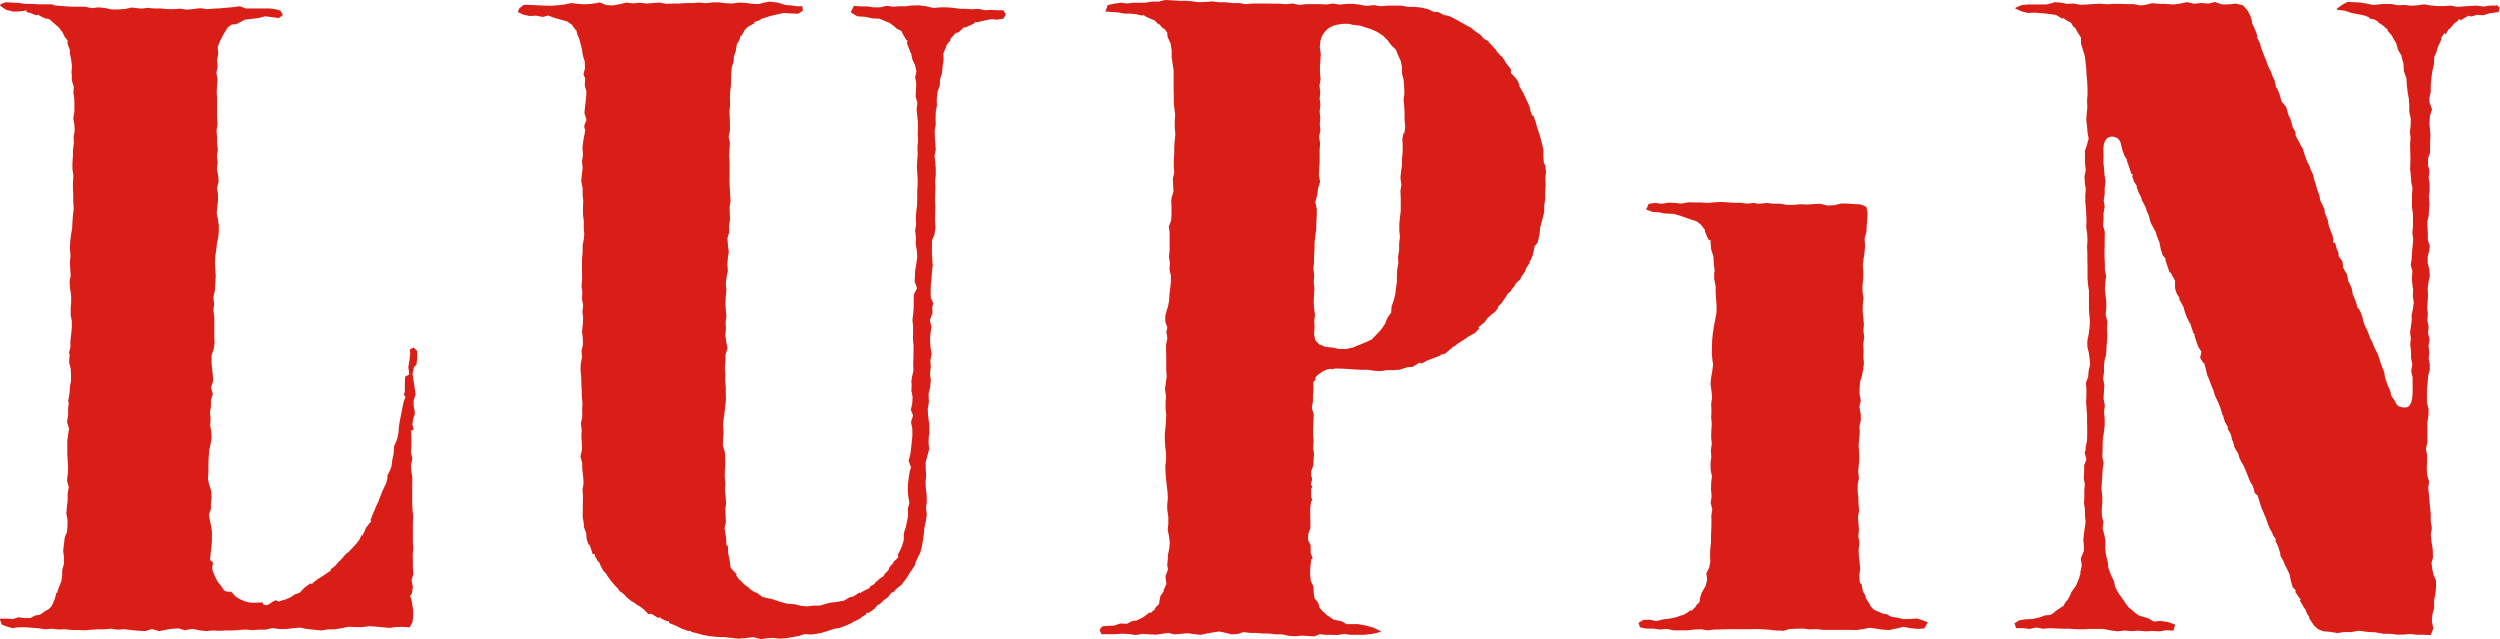 <svg id="_レイヤー_2" xmlns="http://www.w3.org/2000/svg" viewBox="0 0 156.31 39.96"><defs><style>.cls-1{fill:#d81e17}</style></defs><g id="txt"><path class="cls-1" d="M156.1.35h-.41l-.41.06-.42-.06-.41.02-.41.03-.41.03-.41-.08-.41.03h-.41l-.42-.04-.41-.07-.41.06-.41.03-.41-.05-.41.02-.41-.08h-.55l-.57.06-.4-.08-.4-.07-.41-.02-.41-.02-.35.19-.33.24.04.06.47.06.45.15.5.09.31.07.29.12-.05.05.33.06.28.16-.04.02.36.23-.04-.02.32.28h-.07l.28.32.15.27.16.26h-.01l.12.41.23.38-.03.02.13.44.02.47.16.44.03.45.05.42.07.41.03.41v.41l.09.41v.41l-.05.41.04.41-.03.41.02.73v.4l-.02.4.05.4.02.4.08.4-.03.4v.8l.06.4v.8l-.04.4.06.4-.04.4-.04.4-.02.4-.06.4.11.39-.04.39.03.39.05.39-.02.39.06.39-.05.39-.08.38v.38l-.05.37-.05.37.05.37-.04.37.05.42v.41l.08.41-.07.42.09.41v.83c0 .28-.02.75-.24.95-.09.09-.23.09-.36.08-.33-.04-.4-.16-.52-.42-.03-.06-.24-.31-.22-.36v.01l-.07-.3-.14-.28-.08-.24-.1-.29-.04-.3-.1-.25-.15-.41-.14-.44-.18-.37-.18-.41.02.02-.14-.26-.11-.29-.08-.21-.15-.29-.1-.28-.05-.23-.1-.31-.16-.3-.04.04-.12-.44-.16-.4-.02.02-.07-.43-.18-.42-.06-.06v-.09l-.07-.34-.18-.3-.04-.08-.02-.1-.04-.33-.22-.29-.03-.09.02-.09-.13-.32-.09-.35-.14-.04.03-.11-.06-.33-.13-.32-.09-.23-.08-.42-.17-.41-.04-.27-.26-.54-.04-.27-.15-.41-.12-.44-.07-.17-.06-.31-.15-.32-.07-.2-.15-.29-.1-.28-.08-.21-.09-.32-.18-.28h.02l-.29-.53-.02-.25-.16-.28-.09-.31-.06-.22-.14-.28-.08-.32-.06-.16-.27-.32-.07-.24-.09-.31-.13-.29-.08-.07v-.1l-.08-.33-.15-.32-.05-.18-.16-.31-.13-.32h.01l-.16-.39-.15-.41v.03l-.13-.43-.18-.38.04-.04-.14-.39-.18-.38-.03-.11v-.09l-.11-.33-.16-.31-.29-.32-.44-.11-.44.05h-.44l-.42-.15-.43.1-.44-.04-.44.05-.44-.1-.43.09-.44.06-.44-.04H135l-.45-.04-.43.11-.29.03-.41-.08H133l-.42-.02h-.42l-.41.03-.42-.04-.42.02-.42.03-.42.02-.42-.08-.42.02-.41-.08-.42-.02-.07.05-.39.09h-1.19l-.38.05-.36.16v.05l.38.17.39.1.41-.02.41.03.41.04.53.07.39.23.11-.03.07.08.32.19h.04l.21.33.04-.04.18.33.03.04.18.3v.36l.11.35.13.43.05.4.04.4.02.4.04.4.02.4v.4l-.03.4.02.4-.04.4-.03.4.05.38.03.39.07.39-.1.38-.13.38v.8l.05.4-.08.4.02.4.06.4-.03.4v.4l.04.4.02.4.02.4-.02.4.06.4.02.4-.03.4.02.4v.4l.01.4v.78l.03.39.06.39v1.17l.03.39.03.39-.03.39-.05.39-.08.38v.39l.09.37.05.37.03.38-.09.37-.03.38-.14.38.03.41v.4l-.02.4.03.4.03.4v.4l.01.4v.4l-.01.4-.08.39-.02.25-.05.09.04.18.07.27-.14.38v.4l-.03.39.07.39-.03.39v.4l-.02.4.06.39v.39l.04.4-.06.39-.05.39-.03.34.03.34v.34l-.19.45.06.47-.1.45h.03l-.12.39-.17.4-.32.46v.06l-.19.35-.15.17-.15.27h-.05l-.48.33h.04l-.31.2-.31.02-.39.14-.42.09-.42.02-.4.06-.3.19.11.3h.42l.42.05.42-.09.42.08.42-.04.42.02.42.02h.42l.42.03h.42l.42-.02h.84l.43.09.44.06.44-.05.44.04.44-.03.44.04.44-.02.44.02.44-.07.42.03.11-.39h-.02l-.46-.16-.48-.06-.38.04-.34-.2-.37-.11-.24-.08-.3-.22h.02l-.31-.26v.02l-.24-.31v-.02l-.18-.25-.17-.25v.03l-.19-.33-.1-.2-.06-.32-.14-.3-.08-.18-.14-.38-.04-.39-.1-.37-.06-.5.02-.4-.07-.4-.11-.4.05-.41-.1-.41v-.41l.03-.41v-.41l-.05-.41.02-.41.03-.41.02-.41.06-.4-.08-.38.02-.39v-.39l.02-.38.06-.38.05-.42v-.42l-.04-.42.05-.42-.08-.42.02-.42.03-.42-.08-.42.06-.42v-.42l.05-.4.08-.23.02-.43.03-.41.02-.42-.02-.42.03-.42-.11-.42.04-.42v-.42l-.05-.4-.04-.39.03-.4.05-.39-.08-.39v-.4l-.02-.39v-.4l.01-.39v-.39l.01-.4-.11-.39.03-.4v-.39l.07-.39-.06-.4.06-.39v-.39l.05-.4-.06-.4-.03-.4-.04-.4.01-.4c0-.31-.05-.63.09-.92.07-.14.19-.26.35-.28.09-.02.19 0 .28.03.4.12.35.49.47.84l.12.32.17.28-.03.02.15.4.13.42.11.05-.05.1.11.34.19.29-.03.03.14.38.2.39-.03.02.27.52.05.19.14.31.08.33.07.18.17.31.15.29h-.03l.22.56.09.44.1.34.22.28-.04.03.13.39.15.43.04-.04.29.53v.47l.1.33.19.3-.04.04.28.5.06.24.15.42.21.4v-.03l.1.31.1.3.07.07v.09l.1.33.12.33v.02l.21.32-.08.39.22.35.02-.07.12.44.11.46.02-.02.14.38.17.43v-.03l.13.42.19.41v-.02l.16.41.12.42.02-.02.12.42.21.38-.05.02.22.4.1.42.02-.03.11.43.22.36.09.3.14.3v-.02l.15.26.11.28.09.21.12.3.13.3.03-.03.11.28.07.3.19.17.09.31.1.31.06.18.14.32.13.31.13.39.2.43v-.05l.12.29.18.27-.05.05.17.35.13.41.03.22.18.3.12.31h.01l.25.51.09.45.1.34.22.26-.06.03.17.28.19.23-.07.03.15.28.16.27.02-.03.11.3.17.26-.04.03.32.48.25.23.32.13.45.04.44.07.44-.06h.45l.44-.08.57.07.49.03.49.09h.42l.42.05h.42l.42-.04.42.05h.42l.44.02.16-.42-.09-.43.03-.43.11-.41v-.5l.08-.39.04-.4v-.41l-.16-.39-.08-.36-.04-.37.09-.36-.02-.53-.07-.43-.05-.43.07-.43-.07-.43v-.43l-.04-.41-.04-.41-.03-.41-.05-.41.06-.41-.13-.41-.02-.41.02-.41v-.41l-.07-.41.09-.41v-1.23l.06-.41.02-.41-.11-.42v-.85l.05-.42.03-.42.1-.35v-.37l-.07-.36.04-.37-.05-.4.07-.4-.1-.4.04-.4-.08-.4.03-.4-.04-.4.03-.4.02-.4-.02-.4.05-.4.08-.39-.03-.4-.1-.4v-.4l.1-.39.03-.28-.12-.36v-.38l-.02-.38-.02-.38.09-.37.02-.4.03-.39-.04-.4.05-.4v-.4l-.06-.4.05-.4-.09-.4v-.4l.13-.38v-.72l.02-.36-.03-.37-.03-.38.03-.47.13-.4-.15-.4-.02-.29.09-.41v-.43l.04-.43.06-.43.1-.44.02-.44.17-.4v-.09l.06-.15.23-.5-.03-.05.21-.32.07.1.22-.37v.05l.29-.32-.06.02.32-.24.07-.11.11.08.38-.23.13-.05.15.05.35-.11.39.03.38-.12.58-.08.07-.27-.21-.21zM62.35.64l-.39-.02-.39.02-.39-.09-.39.03-.39-.03h-.39L59.6.49l-.41-.03h-.42l-.41.04-.41-.1-.5-.07-.52.02-.25.04h-.42l-.41.03-.42-.06-.4.1h-.41l-.4-.06h-.41l-.42-.03-.2.4.41.25.49.03.47.1.44.02.55.24.02-.01.34.24.15.15.29.14.11.22.2.34.09.07-.05.12.12.32.12.32.02-.03.08.41.18.4.08.37-.08.35.07.41-.02.4-.02.4.11.4-.05.4.04.4.04.4v.4l-.01.4.02.4-.04.4.02.4-.03.4-.02.39.02.4.03.41-.01.4-.02.39v.4l-.01.41-.05.39-.03.4.02.4-.06.4.05.42-.02.42.08.42.02.41-.06.42-.07.42-.02.41-.01.27.15.4-.2.4-.01.4v.4l-.03.4-.05.39.04.4v.4l-.01.4.04.39v.4l-.01.4-.01.4.01.4-.09.39-.05.39.04-.05-.03.59.02-.05.06.38-.02.38-.08.36-.03-.02.16.41-.13.42.08.4.01.41-.04.4-.04.4-.05.41-.11.4.15.39-.08.28-.06.39-.05.39-.01.39.03.39.07.4-.1.38.02.4-.07.39v-.04l-.07.4-.01-.01-.12.39v.41l-.11.37-.08.19-.19.38.04.11-.06.09-.29.27.06.01-.23.22-.12.28v-.01l-.28.28.05.04-.34.21.02.01-.3.25.03.03-.32.18v.08l-.51.26-.07.07-.07-.04-.4.26-.2.03-.36.22-.51.09-.32.03-.32.08-.38.11h-.39l-.4.05-.4-.04-.38-.1-.48-.03-.46-.13-.44-.15-.6-.13h-.01l-.35-.26-.19-.07-.31-.21h.05l-.35-.25.01.01-.27-.28-.02.01-.24-.31.06-.05-.23-.24-.17-.2-.06-.46-.09-.43-.01-.25.01-.11-.06-.15-.05.03-.01-.38-.05-.36-.06-.36.09-.37-.02-.4-.02-.39.05-.4-.03-.4-.04-.4.02-.4-.03-.4v-.4l.03-.4-.01-.4-.02-.4-.12-.38.01-.41.03-.42-.03-.51.03-.29.06-.41.04-.4.05-.41-.01-.41v-.4l-.04-.41.01-.41-.03-.41.04-.4v-.41l.13-.4-.08-.4-.06-.41.04-.4-.02-.4.05-.41-.04-.4-.02-.41.02-.4.04-.4-.04-.41.05-.4.08-.4-.03-.4.03-.41.06-.39-.04-.27-.05-.56.11-.38-.01-.39.07-.4-.02-.4-.01-.4.06-.39-.03-.4-.02-.4-.02-.4.01-.4v-.79l-.03-.4.02-.4.03-.4-.08-.4.08-.4v-.39l-.01-.4-.02-.4.04-.4-.01-.4.01-.4.05-.39.01-.39.01-.38.03-.38.12-.36.02-.34.11-.3.07-.45.16-.26.08-.29.04.04.22-.39.2-.2.43-.23-.08-.05.32-.1.26-.16.02.02.41-.14.42-.1.45-.1.45.03.45.02.3-.19-.03-.28h-.34l-.35-.05-.37-.03-.48-.15-.51-.06-.33.06-.34.09-.41-.01-.42-.06-.41-.02-.42.06-.41-.02-.41-.05h-.42l-.41.05-.42-.04-.41.03h-.42l-.41.03h-.41l-.42.02-.41-.08-.42.03-.41.03L40 .17l-.42.04-.42-.05-.41.1-.41.08-.43-.02-.41-.17-.23.05-.37.05-.39.02-.39-.03-.4-.05-.42.09-.42.05-.43.03-.43-.01-.42-.02-.42-.02-.43-.01-.28.22-.09.23.33.16.4.09.41-.02.41.08.35-.09.33.13.43.12.42.12-.01-.01.33.23h-.01l.25.35.01-.06.06.29.13.29.08.31.09.36.06.39.11.35.02.42-.1.39.11.26-.03.43.11.4-.03.42-.05.41-.05.5.13.42-.15.4.07.26-.05.29-.08.41-.04.42.03.41-.06.41.04.42-.05.41-.04.41.09.42v.41l.04.41-.02.42v.41l.05.41v.42l.03.41-.02.27-.08.43v.43l-.04.44v.83l.01.41-.04.41.05.41-.02.41.07.4-.04.41.04.41-.02.41-.05.41.05.4.01.41-.09.41.03.41-.08.4-.01.41.04.41.01.42.02.41.01.41.04.41-.02.42.01.41-.09.41.05.42-.02.41.03.41.01.42-.1.41.11.41.01.42.05.42.03.42-.07.42.03.42-.01.42v.42l-.01.42.07.42.02.26.13.34.03.39.14.38.04-.06.1.3.09.3.14.02v.1l.22.39.03-.04.13.3.14.26-.01-.01.26.29-.01.03.29.39.32.37v-.03l.25.34.01-.05.31.27-.05-.01.38.32.17.09.26.19.02-.01.31.23v-.01l.33.34.11-.03.1.02.4.25.11-.07.05.09.41.19.09-.03.02.13.4.16.38.19.4.14h.13l.11.07.34.09.34.09.43.08.45.05.46.01.46.05.45.05.45-.04.47-.06.46.13.39-.06.39-.02.4.05.41-.03.4-.07.39-.07.37-.12.38.03.33-.04.33-.06.48-.15.31-.11.32-.04.42-.16.42-.18-.01-.03.29-.13.28-.15-.05-.01.33-.19.02-.12.12.03.39-.27-.03.03.27-.31.03.04.29-.27-.01-.01.32-.22v-.03l.24-.29.05.04.26-.28h.02l.28-.23.01-.03.23-.3h.01l.3-.49.03-.02.23-.36.04-.19.18-.37.04-.09.05-.07.11-.39.07-.4.06-.4.04-.44.09-.4.06-.41-.05-.41.05-.41-.01-.41-.05-.41-.02-.41.04-.41-.03-.41v-.42l.11-.4.11-.4-.04-.38.01-.38.04-.28-.01-.52-.07-.53-.02-.42.07-.42-.01-.25-.01-.28.1-.41.04-.42-.05-.42.05-.42-.03-.42.08-.42-.07-.42-.03-.42.03-.42.06-.42-.1-.42.16-.41-.01-.42.07-.19-.16-.39-.01-.41.01-.4.05-.41.02-.4.05-.39-.03-.39-.02-.39v-.39l.01-.4.15-.36.06-.44-.03-.44.01-.44.01-.43-.02-.4.01-.39.02-.39-.02-.4.04-.39v-.4l-.03-.39-.05-.39.08-.4-.03-.39-.03-.39-.01-.4.07-.39-.01-.4.01-.39.07-.39-.01-.4.05-.48.14-.37.02-.41.12-.38.04-.44.06-.38-.02-.39.15-.37.08-.21.25-.3-.07-.01.36-.4.21-.06.32-.32.05.04.54-.24.09-.1h.13l.43-.1.43-.09.41.03.39-.07.14-.27-.15-.25h-.39zm57.52 38.03l-.44.03-.42.01-.42-.1-.32-.04-.31-.17-.2-.02-.38-.16-.21-.1-.24-.24.01-.04-.31-.49.04-.04-.2-.36-.08-.44-.09-.05-.02-.09-.03-.4.06-.41-.04-.4-.05-.41-.01-.4.05-.41-.07-.4.04-.41-.03-.4-.03-.41.07-.4-.04-.41-.01-.4-.04-.41v-.4l.08-.41-.05-.4.04-.41.03-.4-.01-.41-.03-.4.03-.41.04-.4-.02-.41.09-.4-.01-.4-.03-.09-.05-.36.09-.35-.08-.39v-.38l.03-.39.11-.37.08-.4.05-.4-.03-.4.01-.41-.02-.41.06-.41-.05-.41.03-.41-.04-.41-.04-.4.01-.41.04-.41-.06-.41v-.41l.05-.41V17l-.03-.41.05-.41.06-.4.03-.41-.03-.46.11-.37.02-.39.03-.38.03-.46-.08-.38-.36-.15-.4-.02-.39-.03-.4-.01-.45.11-.46.02-.41-.11-.42.02-.42.03-.42-.02-.41.04h-.42l-.41-.07h-.42l-.41-.05-.54.05-.3-.05-.41.04-.41-.05h-.41l-.41-.03-.41-.02-.41.02-.41.04-.41-.03h-.41l-.41-.01-.41.08-.41-.04-.41-.02-.41.07-.41-.05-.41.05-.17.37h.03l.38.14.41.03.39.07.51.02.42.12.4.14.32.11.31.1.26.21.27.35-.04.02.11.27.13.3.14.03-.01.1.04.47.14.44.03.5.05.42-.03.07v.43l.09.42v.42l.03.43.03.42-.01.43-.08.42-.08.42-.07.48-.04.41-.01.4-.01.41.04.4.04.28-.05.41-.07.41-.04.41.06.42.04.41-.06.41.02.42-.02.41.04.41-.03.42-.01.41.04.41-.06.41.03.41-.05.41.01.41.08.41-.05.41-.01.41.04.41-.06.41.1.41-.06.41.01.41-.01.41-.02.41v.41l-.04.41-.02.4.02.39-.07.39-.18.36.05.4-.09.38-.1.17-.16.29-.09.28-.04.28-.24.25.03.02-.29.28-.04-.04-.25.17-.26.15-.01-.02-.43.15-.41.08-.4.05-.39.1-.4-.08h-.4l-.32.19.09.28.41.08h.42l.42.06.43-.04.42.09h.85l.43-.05.43-.02.42.07.42-.05.43-.01.43-.01h1.27l.43-.01.42.01.43.03.42.05.43.01.03.02.4-.12.43-.02.42-.01.41.05.42-.02.42.05h1.68l.42.01.41-.06.42-.08.29.04.46.07.47.03.46-.1.42-.1.43.08.45.05.42-.03.22-.36.02-.01-.33-.14-.35-.11zM96.53 10.2l-.03-.42v-.42l-.11-.46-.12-.45-.14-.43v.03l-.12-.44-.15-.42-.05.07-.11-.3-.07-.3-.08-.18-.14-.31-.14-.28h.03l-.02-.01-.3-.51.02-.02h-.06l.07-.01-.12-.29-.17-.23-.02-.02h-.01l-.22-.24v-.23l-.28-.36h-.01l-.15-.26-.17-.24v.05l-.07-.04h.03l-.24-.27h.01l-.04-.01.04-.02-.26-.27-.03.03.02-.04h.01l.04-.02h-.04l-.27-.25h-.01l.02-.03v.02l.03-.03-.35-.18.05-.05h-.05v.04l-.26-.31.02.03h-.03v.01h-.08.08l-.34-.25-.17-.15-.31-.16-.53-.3-.28-.15-.28-.13-.29-.05-.38-.2-.21.02-.41-.19-.44-.1-.4-.04h-.4l-.42-.08h-.86l-.43.04-.43-.07-.43.05-.43-.07-.43-.06h-.42l-.42.05-.42-.07-.42.06-.42-.02h-.84l-.42.05-.42-.09-.42.04-.42-.03h-.42l-.42-.01h-.84l-.42.04-.42-.07h-.42l-.42-.05h-.42l-.42-.05-.42.03-.42.02-.42-.06-.42-.03h-.42l-.42-.03-.42-.02-.41.1h-.42l-.41.07h-.76l-.38.05-.38-.05-.38.05-.45.1-.14.4.41.03.4.03.36.07h.37l.37.04.36.08.12-.03.1.08.28.13.28.12v-.02l.27.28.04-.06-.03.05.02-.02.26.29h.04v-.02h.01l.2.27.02.26.19.41.07.44v.44l.06.4.06.4v1.2l.01.4v.4l.04.4.05.4-.03.4v.4l.04.4-.04.4-.03.4v.4l-.03.4v.4l.03.4-.09.39.02.4.02.4-.12.39-.02.25.02.27v.54l-.03.37-.14.36.05.37v1.14l-.04.39.06.39-.03.39.09.39v.39l-.04.39-.05.38-.02.39-.07.38-.07.21-.1.38v.37l.13.35-.06.28.06.4-.08.4v.4l.01.4v.8l.03.4-.06.4-.05.4.07.4-.03.4v.4l.04.4-.02.4-.03.4-.04.4v.4l.03.4.05.4v.4l-.05.4.02.4.03.4.04.4.05.4.02.4-.04.4v.27l.07.52v.4l-.04.39.08.38.05.39-.03.39-.08.38-.02.38-.03.28.05.27-.16.44.06.47-.19.42.03.03-.21.29-.07.34v.1l-.04.09-.26.27.06.03-.02.02v-.02l-.3.25-.04-.05-.29.22-.17.12-.38.18-.23.02-.37.18-.4-.02-.37.13-.39.02-.37.03-.17.22.12.27h.86l.42-.03.43.02.43.06.43-.07.42.03.43.02.41-.06.36-.05.36.09.41-.03.41-.04.41.05.41.05.4-.08.38-.07.39-.06.38.08.38.1.39-.02.37-.12.41.05h.41l.4.04h.4l.4.05h.4l.4.09.4.03.4-.04.4.02.4.03.35-.14.38.04h.37l.37.01.4-.07.4.06h.8l.4-.04.39-.06.34-.11-.5-.24-.47-.13-.48-.09h-.73l-.3-.18-.33-.06-.21-.06-.3-.21h.02l-.01-.04-.02.05-.33-.29-.2-.22-.09-.32-.21-.26.05-.02-.07.02-.05-.38-.02-.38-.16-.34-.05-.46.02-.45.05-.45.1-.07-.13-.32v-.48l-.17-.34.02-.38.13-.35v-.42l-.01-.43v-.42l.06-.42.08-.08-.08-.17v-.56l.08-.08-.1-.17.07-.28v-.1l-.05-.16v-.28l.13-.35.02-.37.03-.36-.06-.36.03-.42-.03-.42v-.42l.02-.42.02-.42-.12-.42.07-.42v-.42c.04-.24.04-.42.02-.65 0-.06 0-.13.04-.17.03-.03.07-.04.09-.07.05-.06-.04-.11.02-.19.08-.1.19-.18.3-.26.22-.15.37-.23.64-.26.04 0 .06 0 .08.04.2-.1.43-.05.65-.05.13 0 .26.02.39.02l.4.03.4.02h.4l.4.06.4.02.4-.06h.41l.41-.03.44-.15.36-.03.3-.19.11-.07.13.06.33-.18.44-.17.43-.16-.02-.04.29-.07.26-.21-.03.02.3-.26h.05l.23-.19.18-.11.37-.24v-.02l.52-.29.28-.3h-.06v-.05l.27-.24v-.03l.03.05.28-.38.37-.31.06-.03.22-.28-.04-.04.27-.27h-.01l.25-.37.11-.18.25-.23-.03-.02.25-.29-.02-.05.26-.26h-.01.06-.01l.14-.27.2-.28.06-.2.24-.36-.02-.09.07-.06.13-.31.07-.3.04-.24.2-.26.07-.31.05-.22.03-.38.1-.37.09-.36.07-.25v-.42l.06-.42v-.42l.03-.42-.02-.42.04-.42-.05-.42zm-8.76-1.94l-.09.41.02.41v.41l-.04.41v.41l-.06.41-.04.41.06.41-.06.41.02.41v.82l-.05.41-.04.41v.41l.04.41-.05.41v.41l-.07.41.02.41-.07.38-.02.39v.39l-.06.39-.04.39-.1.38-.13.36-.03.4-.23.33-.16.39-.24.35-.29.31-.3.31-.4.18-.39.16-.39.16-.42.09h-.43l-.42-.09-.43-.04-.39-.16-.25-.25-.08-.38.03-.41-.02-.41.05-.41-.06-.41-.02-.41.02-.41.02-.41-.04-.41.03-.41-.05-.41.04-.41v-.41l.03-.41v-.41l.05-.41.06-.41v-.43l.03-.43v-.43l-.09-.43.12-.42.05-.42.13-.42-.08-.4.02-.4.03-.4v-.8l.03-.4-.07-.4.09-.4-.04-.4.03-.4-.04-.4.05-.4-.05-.4.04-.4-.05-.4.07-.4-.04-.4v-.4l.03-.4.02-.4-.06-.4c.03-.24.02-.47.13-.68.14-.27.35-.51.63-.63.27-.12.67-.17.97-.16.14 0 .28.07.42.07l.39.05.37.12.37.12.35.17.33.22.28.28.23.31.29.28.15.37.16.36.07.38v.39l.1.38.03.42.02.42-.05.42.04.42.02.42v.42l.04.42-.05.42zM25.89 21.72l-.27.13.03.26-.05.42-.07.42.06.46-.26.14-.02.49v.49l-.07.11.11.17h.01l-.12.3-.07.33-.06.32-.08.39-.08.46-.04.47-.1.46v-.03l-.17.39-.02.42-.09.42-.05.41-.11.29-.15.29v.21l-.09.31-.15.31-.08.17-.22.56h.01l-.13.27-.12.28-.14.33-.13.34.04.1-.07.06-.26.33-.07.19-.16.32-.05-.07-.12.29-.18.24-.02.02-.24.27h-.01l-.26.28h-.03l-.26.25v.03l-.26.27h-.02l-.24.29-.31.24.05.04-.32.22-.02.02-.51.32-.28.22-.06.08-.1-.05-.39.29-.27.29-.34.13-.2.14c-.2.1-.35.17-.57.22-.07.02-.17.07-.23.06-.06 0-.1-.06-.17-.06-.05 0-.09.03-.13.05-.08.05-.17.1-.25.16-.07.04-.14.09-.22.09-.08 0-.17-.03-.2-.1 0-.03-.01-.06-.04-.07h-.04c-.41.02-.74.05-1.12-.1-.17-.07-.34-.15-.49-.26-.04-.03-.3-.32-.3-.32-.16.02-.36.02-.46-.11-.1-.14-.14-.23-.26-.36-.14-.15-.23-.35-.31-.53-.05-.12-.11-.25-.14-.37-.04-.15.06-.38.02-.48-.01-.03-.06-.04-.09-.05a.149.149 0 01-.07-.15c.03-.44.12-.88.11-1.34v-.38l-.06-.38-.08-.37-.05-.28.13-.37v-.38l.04-.38-.03-.38-.12-.37-.08-.36.03-.36v-.38l.01-.51.04-.55.09-.39.06-.39-.02-.4-.07-.39.03-.4-.04-.39.06-.39v-.39l.12-.38-.12-.4.13-.38v-.27l-.05-.45-.04-.45v-.46l.13-.39.06-.4-.02-.41v-1.21l-.06-.4.05-.4-.05-.41.09-.4.03-.4.03-.57-.03-.4-.02-.4.02-.4.06-.4.04-.4.08-.37.04-.38v-.38l-.05-.37-.08-.37.03-.4.05-.4v-.4l-.06-.4.1-.4-.03-.4-.08-.4.05-.4-.05-.4.06-.4-.05-.4v-.4l-.03-.4.06-.4-.03-.4v-1.2l-.02-.4.02-.4.03-.4-.07-.4.08-.4-.04-.4.08-.4-.04-.4.14-.38.22-.42.24-.4v-.02l.27-.2.3-.03.54-.28.43-.05.42-.05.42-.11.43.06.42.05.25-.19-.16-.27-.25-.08-.38-.06h-1.54L15 .39l-.42.06-.41.03-.41.04-.41.02-.41.03-.41-.06-.42.05-.41.05-.41-.07-.41.03h-.41l-.41-.04h-.41L9.24.49l-.4.05-.6-.07-.42.09-.42.03h-.42L6.57.5 6.15.46l-.42.05-.41-.09h-.77L4.17.4 3.79.37 3.42.34 3.25.27H2.4L1.98.24h-.43L1.13.18.74.16.36.14.02.27v.1L.4.62l.45.11.42-.02.41-.06-.04.1.31.08.3.13.14-.05.11.09.38.17h.11l.11.04.28.25.29.25.24.31.14.29.18.23v.1l-.02.06.16.42v.26l.03.1.04.19.06.45-.03.43.02.09v.39l.12.39-.02.4.06.39V7l-.07.39.07.39.02.4-.07.39.02.4-.06.39v.39l-.03.41v.42l.06.41-.03.41v.41l.02.41v.41l.03.42-.05.41-.03.41-.02.41-.07.4-.05.43-.02.43.04.43-.04.43.02.41.03.41-.07.41.03.41.07.41v.41l-.03.41v.41l.07.41v.41l-.04.41-.05.41v.41l-.11.4.07-.05-.04.58.1.38.02.38v.38l-.07.38-.02.38-.06.37-.03.1.04.18-.04.26v.46l-.07.45.13.44-.05.28-.06.42v.84l.02.42.03.42-.02.42-.05.42.11.42-.07.42v.42l-.05.42-.03.41.07.36v.38l-.03.38-.14.35-.05.41-.05.41.05.41v.42l-.11.39v.33l-.05.35-.12.31-.12.31v.09l-.08.05-.08.32-.12.31-.11.21-.18.18-.2.1-.34.24-.26.03-.34.17h-.38l-.37-.05-.35.12-.29-.03H0v.06l.11.31.31.12.34.1.41-.05h.42l.42.03.41.03.41.07.42-.04.41.05.41-.02.41.05h.41l.41.02.41-.04.41-.02h.41l.41-.04.41.06.41-.03.41.05.4.04.51.03.43-.13.43.13.26-.05.48-.09.49-.03.47.14-.06-.03.45-.08.44.09.41.05.42-.04.41.02.41-.02h.42l.41-.03.42-.03.41.04.41-.03h.41l.43-.1.43.06h.43l.43-.05.44-.04.43.09.44.04.44.05.44-.07h.44l.42-.08.42-.08.43.02h.43l.42-.06.43.03.43.04.43.04.43-.06h.43l.4.02.17-.32.04-.37v-.38l-.06-.38-.07-.38-.08-.1.13-.18.06-.41-.08-.41.11-.4-.03-.4v-.4l-.01-.4.04-.4-.03-.4v-1.2l.02-.4-.04-.4-.02-.4v-1.21l.01-.4-.06-.4-.03-.4.09-.4-.09-.4.03-.4v-.4l-.01-.4-.03-.14.18-.07-.08-.34.05-.34.11-.33-.08-.52v-.3l.12-.37-.05-.38-.07-.45-.07-.45.09-.44.16-.15.04-.42v-.43l-.23-.23z"/><path class="cls-1" d="M13.54 16.99l.01-.06-.03.03.02.03z"/></g></svg>